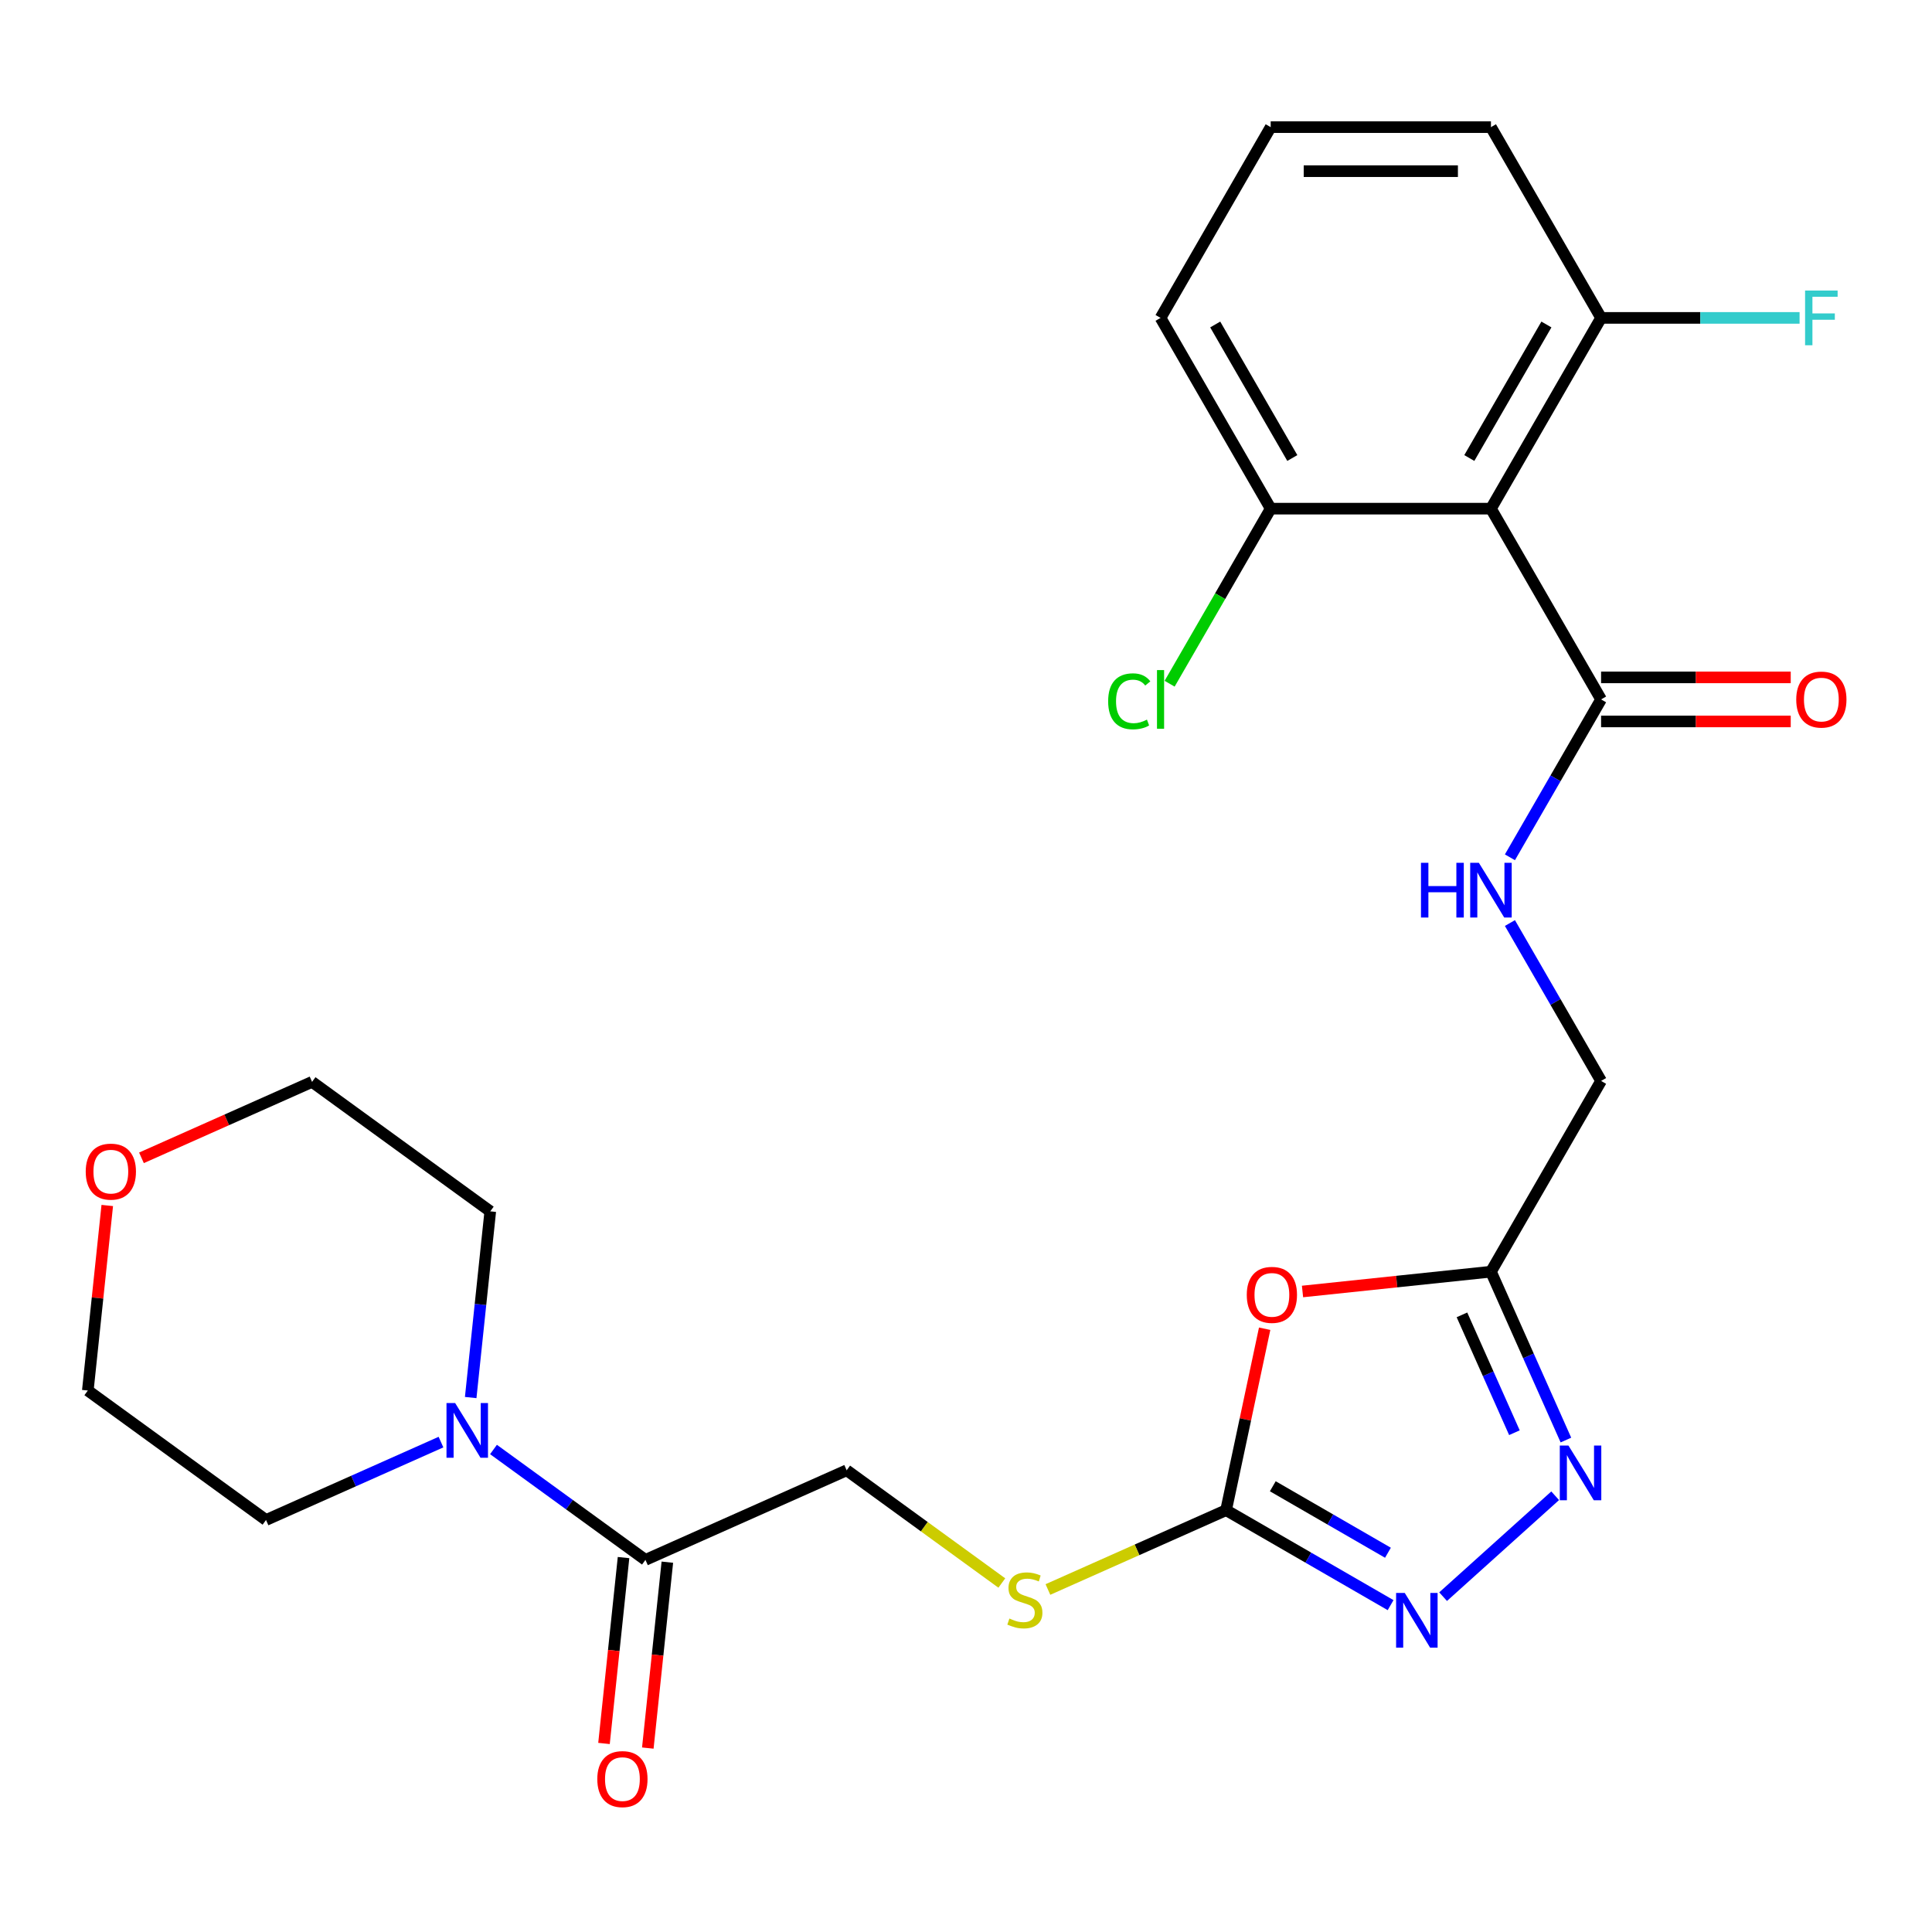 <?xml version='1.0' encoding='iso-8859-1'?>
<svg version='1.1' baseProfile='full'
              xmlns='http://www.w3.org/2000/svg'
                      xmlns:rdkit='http://www.rdkit.org/xml'
                      xmlns:xlink='http://www.w3.org/1999/xlink'
                  xml:space='preserve'
width='1000px' height='1000px' viewBox='0 0 1000 1000'>
<!-- END OF HEADER -->
<rect style='opacity:1.0;fill:#FFFFFF;stroke:none' width='1000' height='1000' x='0' y='0'> </rect>
<path class='bond-0' d='M 654.585,687.751 L 644.604,734.705' style='fill:none;fill-rule:evenodd;stroke:#FF0000;stroke-width:6px;stroke-linecap:butt;stroke-linejoin:miter;stroke-opacity:1' />
<path class='bond-0' d='M 644.604,734.705 L 634.624,781.659' style='fill:none;fill-rule:evenodd;stroke:#000000;stroke-width:6px;stroke-linecap:butt;stroke-linejoin:miter;stroke-opacity:1' />
<path class='bond-3' d='M 674.178,668.474 L 722.946,663.349' style='fill:none;fill-rule:evenodd;stroke:#FF0000;stroke-width:6px;stroke-linecap:butt;stroke-linejoin:miter;stroke-opacity:1' />
<path class='bond-3' d='M 722.946,663.349 L 771.714,658.223' style='fill:none;fill-rule:evenodd;stroke:#000000;stroke-width:6px;stroke-linecap:butt;stroke-linejoin:miter;stroke-opacity:1' />
<path class='bond-1' d='M 634.624,781.659 L 677.197,806.239' style='fill:none;fill-rule:evenodd;stroke:#000000;stroke-width:6px;stroke-linecap:butt;stroke-linejoin:miter;stroke-opacity:1' />
<path class='bond-1' d='M 677.197,806.239 L 719.77,830.818' style='fill:none;fill-rule:evenodd;stroke:#0000FF;stroke-width:6px;stroke-linecap:butt;stroke-linejoin:miter;stroke-opacity:1' />
<path class='bond-1' d='M 658.797,769.286 L 688.598,786.492' style='fill:none;fill-rule:evenodd;stroke:#000000;stroke-width:6px;stroke-linecap:butt;stroke-linejoin:miter;stroke-opacity:1' />
<path class='bond-1' d='M 688.598,786.492 L 718.399,803.697' style='fill:none;fill-rule:evenodd;stroke:#0000FF;stroke-width:6px;stroke-linecap:butt;stroke-linejoin:miter;stroke-opacity:1' />
<path class='bond-9' d='M 634.624,781.659 L 588.512,802.19' style='fill:none;fill-rule:evenodd;stroke:#000000;stroke-width:6px;stroke-linecap:butt;stroke-linejoin:miter;stroke-opacity:1' />
<path class='bond-9' d='M 588.512,802.19 L 542.401,822.72' style='fill:none;fill-rule:evenodd;stroke:#CCCC00;stroke-width:6px;stroke-linecap:butt;stroke-linejoin:miter;stroke-opacity:1' />
<path class='bond-26' d='M 746.95,826.428 L 804.953,774.202' style='fill:none;fill-rule:evenodd;stroke:#0000FF;stroke-width:6px;stroke-linecap:butt;stroke-linejoin:miter;stroke-opacity:1' />
<path class='bond-2' d='M 810.513,745.366 L 791.113,701.795' style='fill:none;fill-rule:evenodd;stroke:#0000FF;stroke-width:6px;stroke-linecap:butt;stroke-linejoin:miter;stroke-opacity:1' />
<path class='bond-2' d='M 791.113,701.795 L 771.714,658.223' style='fill:none;fill-rule:evenodd;stroke:#000000;stroke-width:6px;stroke-linecap:butt;stroke-linejoin:miter;stroke-opacity:1' />
<path class='bond-2' d='M 783.862,741.569 L 770.282,711.069' style='fill:none;fill-rule:evenodd;stroke:#0000FF;stroke-width:6px;stroke-linecap:butt;stroke-linejoin:miter;stroke-opacity:1' />
<path class='bond-2' d='M 770.282,711.069 L 756.703,680.569' style='fill:none;fill-rule:evenodd;stroke:#000000;stroke-width:6px;stroke-linecap:butt;stroke-linejoin:miter;stroke-opacity:1' />
<path class='bond-15' d='M 771.714,658.223 L 828.719,559.487' style='fill:none;fill-rule:evenodd;stroke:#000000;stroke-width:6px;stroke-linecap:butt;stroke-linejoin:miter;stroke-opacity:1' />
<path class='bond-4' d='M 771.714,263.28 L 828.719,362.016' style='fill:none;fill-rule:evenodd;stroke:#000000;stroke-width:6px;stroke-linecap:butt;stroke-linejoin:miter;stroke-opacity:1' />
<path class='bond-10' d='M 771.714,263.28 L 828.719,164.544' style='fill:none;fill-rule:evenodd;stroke:#000000;stroke-width:6px;stroke-linecap:butt;stroke-linejoin:miter;stroke-opacity:1' />
<path class='bond-10' d='M 760.517,237.068 L 800.421,167.953' style='fill:none;fill-rule:evenodd;stroke:#000000;stroke-width:6px;stroke-linecap:butt;stroke-linejoin:miter;stroke-opacity:1' />
<path class='bond-11' d='M 771.714,263.28 L 657.704,263.28' style='fill:none;fill-rule:evenodd;stroke:#000000;stroke-width:6px;stroke-linecap:butt;stroke-linejoin:miter;stroke-opacity:1' />
<path class='bond-5' d='M 828.719,362.016 L 805.127,402.878' style='fill:none;fill-rule:evenodd;stroke:#000000;stroke-width:6px;stroke-linecap:butt;stroke-linejoin:miter;stroke-opacity:1' />
<path class='bond-5' d='M 805.127,402.878 L 781.535,443.741' style='fill:none;fill-rule:evenodd;stroke:#0000FF;stroke-width:6px;stroke-linecap:butt;stroke-linejoin:miter;stroke-opacity:1' />
<path class='bond-13' d='M 828.719,373.417 L 877.799,373.417' style='fill:none;fill-rule:evenodd;stroke:#000000;stroke-width:6px;stroke-linecap:butt;stroke-linejoin:miter;stroke-opacity:1' />
<path class='bond-13' d='M 877.799,373.417 L 926.879,373.417' style='fill:none;fill-rule:evenodd;stroke:#FF0000;stroke-width:6px;stroke-linecap:butt;stroke-linejoin:miter;stroke-opacity:1' />
<path class='bond-13' d='M 828.719,350.615 L 877.799,350.615' style='fill:none;fill-rule:evenodd;stroke:#000000;stroke-width:6px;stroke-linecap:butt;stroke-linejoin:miter;stroke-opacity:1' />
<path class='bond-13' d='M 877.799,350.615 L 926.879,350.615' style='fill:none;fill-rule:evenodd;stroke:#FF0000;stroke-width:6px;stroke-linecap:butt;stroke-linejoin:miter;stroke-opacity:1' />
<path class='bond-6' d='M 255.435,750.25 L 294.758,778.82' style='fill:none;fill-rule:evenodd;stroke:#0000FF;stroke-width:6px;stroke-linecap:butt;stroke-linejoin:miter;stroke-opacity:1' />
<path class='bond-6' d='M 294.758,778.82 L 334.081,807.39' style='fill:none;fill-rule:evenodd;stroke:#000000;stroke-width:6px;stroke-linecap:butt;stroke-linejoin:miter;stroke-opacity:1' />
<path class='bond-19' d='M 228.254,746.427 L 182.972,766.588' style='fill:none;fill-rule:evenodd;stroke:#0000FF;stroke-width:6px;stroke-linecap:butt;stroke-linejoin:miter;stroke-opacity:1' />
<path class='bond-19' d='M 182.972,766.588 L 137.691,786.749' style='fill:none;fill-rule:evenodd;stroke:#000000;stroke-width:6px;stroke-linecap:butt;stroke-linejoin:miter;stroke-opacity:1' />
<path class='bond-20' d='M 243.632,723.366 L 248.697,675.178' style='fill:none;fill-rule:evenodd;stroke:#0000FF;stroke-width:6px;stroke-linecap:butt;stroke-linejoin:miter;stroke-opacity:1' />
<path class='bond-20' d='M 248.697,675.178 L 253.762,626.991' style='fill:none;fill-rule:evenodd;stroke:#000000;stroke-width:6px;stroke-linecap:butt;stroke-linejoin:miter;stroke-opacity:1' />
<path class='bond-7' d='M 334.081,807.39 L 438.234,761.018' style='fill:none;fill-rule:evenodd;stroke:#000000;stroke-width:6px;stroke-linecap:butt;stroke-linejoin:miter;stroke-opacity:1' />
<path class='bond-14' d='M 322.742,806.198 L 317.686,854.306' style='fill:none;fill-rule:evenodd;stroke:#000000;stroke-width:6px;stroke-linecap:butt;stroke-linejoin:miter;stroke-opacity:1' />
<path class='bond-14' d='M 317.686,854.306 L 312.629,902.414' style='fill:none;fill-rule:evenodd;stroke:#FF0000;stroke-width:6px;stroke-linecap:butt;stroke-linejoin:miter;stroke-opacity:1' />
<path class='bond-14' d='M 345.419,808.582 L 340.363,856.69' style='fill:none;fill-rule:evenodd;stroke:#000000;stroke-width:6px;stroke-linecap:butt;stroke-linejoin:miter;stroke-opacity:1' />
<path class='bond-14' d='M 340.363,856.69 L 335.307,904.797' style='fill:none;fill-rule:evenodd;stroke:#FF0000;stroke-width:6px;stroke-linecap:butt;stroke-linejoin:miter;stroke-opacity:1' />
<path class='bond-8' d='M 781.535,477.762 L 805.127,518.625' style='fill:none;fill-rule:evenodd;stroke:#0000FF;stroke-width:6px;stroke-linecap:butt;stroke-linejoin:miter;stroke-opacity:1' />
<path class='bond-8' d='M 805.127,518.625 L 828.719,559.487' style='fill:none;fill-rule:evenodd;stroke:#000000;stroke-width:6px;stroke-linecap:butt;stroke-linejoin:miter;stroke-opacity:1' />
<path class='bond-12' d='M 518.54,819.364 L 478.387,790.191' style='fill:none;fill-rule:evenodd;stroke:#CCCC00;stroke-width:6px;stroke-linecap:butt;stroke-linejoin:miter;stroke-opacity:1' />
<path class='bond-12' d='M 478.387,790.191 L 438.234,761.018' style='fill:none;fill-rule:evenodd;stroke:#000000;stroke-width:6px;stroke-linecap:butt;stroke-linejoin:miter;stroke-opacity:1' />
<path class='bond-18' d='M 828.719,164.544 L 880.089,164.544' style='fill:none;fill-rule:evenodd;stroke:#000000;stroke-width:6px;stroke-linecap:butt;stroke-linejoin:miter;stroke-opacity:1' />
<path class='bond-18' d='M 880.089,164.544 L 931.459,164.544' style='fill:none;fill-rule:evenodd;stroke:#33CCCC;stroke-width:6px;stroke-linecap:butt;stroke-linejoin:miter;stroke-opacity:1' />
<path class='bond-23' d='M 828.719,164.544 L 771.714,65.808' style='fill:none;fill-rule:evenodd;stroke:#000000;stroke-width:6px;stroke-linecap:butt;stroke-linejoin:miter;stroke-opacity:1' />
<path class='bond-17' d='M 657.704,263.28 L 631.546,308.586' style='fill:none;fill-rule:evenodd;stroke:#000000;stroke-width:6px;stroke-linecap:butt;stroke-linejoin:miter;stroke-opacity:1' />
<path class='bond-17' d='M 631.546,308.586 L 605.389,353.892' style='fill:none;fill-rule:evenodd;stroke:#00CC00;stroke-width:6px;stroke-linecap:butt;stroke-linejoin:miter;stroke-opacity:1' />
<path class='bond-22' d='M 657.704,263.28 L 600.698,164.544' style='fill:none;fill-rule:evenodd;stroke:#000000;stroke-width:6px;stroke-linecap:butt;stroke-linejoin:miter;stroke-opacity:1' />
<path class='bond-22' d='M 668.9,237.068 L 628.996,167.953' style='fill:none;fill-rule:evenodd;stroke:#000000;stroke-width:6px;stroke-linecap:butt;stroke-linejoin:miter;stroke-opacity:1' />
<path class='bond-16' d='M 73.222,599.292 L 117.374,579.635' style='fill:none;fill-rule:evenodd;stroke:#FF0000;stroke-width:6px;stroke-linecap:butt;stroke-linejoin:miter;stroke-opacity:1' />
<path class='bond-16' d='M 117.374,579.635 L 161.525,559.977' style='fill:none;fill-rule:evenodd;stroke:#000000;stroke-width:6px;stroke-linecap:butt;stroke-linejoin:miter;stroke-opacity:1' />
<path class='bond-28' d='M 55.521,623.96 L 50.488,671.847' style='fill:none;fill-rule:evenodd;stroke:#FF0000;stroke-width:6px;stroke-linecap:butt;stroke-linejoin:miter;stroke-opacity:1' />
<path class='bond-28' d='M 50.488,671.847 L 45.455,719.735' style='fill:none;fill-rule:evenodd;stroke:#000000;stroke-width:6px;stroke-linecap:butt;stroke-linejoin:miter;stroke-opacity:1' />
<path class='bond-25' d='M 137.691,786.749 L 45.455,719.735' style='fill:none;fill-rule:evenodd;stroke:#000000;stroke-width:6px;stroke-linecap:butt;stroke-linejoin:miter;stroke-opacity:1' />
<path class='bond-24' d='M 253.762,626.991 L 161.525,559.977' style='fill:none;fill-rule:evenodd;stroke:#000000;stroke-width:6px;stroke-linecap:butt;stroke-linejoin:miter;stroke-opacity:1' />
<path class='bond-21' d='M 657.704,65.808 L 600.698,164.544' style='fill:none;fill-rule:evenodd;stroke:#000000;stroke-width:6px;stroke-linecap:butt;stroke-linejoin:miter;stroke-opacity:1' />
<path class='bond-27' d='M 657.704,65.808 L 771.714,65.808' style='fill:none;fill-rule:evenodd;stroke:#000000;stroke-width:6px;stroke-linecap:butt;stroke-linejoin:miter;stroke-opacity:1' />
<path class='bond-27' d='M 674.805,88.61 L 754.612,88.61' style='fill:none;fill-rule:evenodd;stroke:#000000;stroke-width:6px;stroke-linecap:butt;stroke-linejoin:miter;stroke-opacity:1' />
<path  class='atom-0' d='M 645.328 670.22
Q 645.328 663.42, 648.688 659.62
Q 652.048 655.82, 658.328 655.82
Q 664.608 655.82, 667.968 659.62
Q 671.328 663.42, 671.328 670.22
Q 671.328 677.1, 667.928 681.02
Q 664.528 684.9, 658.328 684.9
Q 652.088 684.9, 648.688 681.02
Q 645.328 677.14, 645.328 670.22
M 658.328 681.7
Q 662.648 681.7, 664.968 678.82
Q 667.328 675.9, 667.328 670.22
Q 667.328 664.66, 664.968 661.86
Q 662.648 659.02, 658.328 659.02
Q 654.008 659.02, 651.648 661.82
Q 649.328 664.62, 649.328 670.22
Q 649.328 675.94, 651.648 678.82
Q 654.008 681.7, 658.328 681.7
' fill='#FF0000'/>
<path  class='atom-2' d='M 727.1 824.504
L 736.38 839.504
Q 737.3 840.984, 738.78 843.664
Q 740.26 846.344, 740.34 846.504
L 740.34 824.504
L 744.1 824.504
L 744.1 852.824
L 740.22 852.824
L 730.26 836.424
Q 729.1 834.504, 727.86 832.304
Q 726.66 830.104, 726.3 829.424
L 726.3 852.824
L 722.62 852.824
L 722.62 824.504
L 727.1 824.504
' fill='#0000FF'/>
<path  class='atom-3' d='M 811.826 748.217
L 821.106 763.217
Q 822.026 764.697, 823.506 767.377
Q 824.986 770.057, 825.066 770.217
L 825.066 748.217
L 828.826 748.217
L 828.826 776.537
L 824.946 776.537
L 814.986 760.137
Q 813.826 758.217, 812.586 756.017
Q 811.386 753.817, 811.026 753.137
L 811.026 776.537
L 807.346 776.537
L 807.346 748.217
L 811.826 748.217
' fill='#0000FF'/>
<path  class='atom-7' d='M 235.584 726.216
L 244.864 741.216
Q 245.784 742.696, 247.264 745.376
Q 248.744 748.056, 248.824 748.216
L 248.824 726.216
L 252.584 726.216
L 252.584 754.536
L 248.704 754.536
L 238.744 738.136
Q 237.584 736.216, 236.344 734.016
Q 235.144 731.816, 234.784 731.136
L 234.784 754.536
L 231.104 754.536
L 231.104 726.216
L 235.584 726.216
' fill='#0000FF'/>
<path  class='atom-9' d='M 735.494 446.591
L 739.334 446.591
L 739.334 458.631
L 753.814 458.631
L 753.814 446.591
L 757.654 446.591
L 757.654 474.911
L 753.814 474.911
L 753.814 461.831
L 739.334 461.831
L 739.334 474.911
L 735.494 474.911
L 735.494 446.591
' fill='#0000FF'/>
<path  class='atom-9' d='M 765.454 446.591
L 774.734 461.591
Q 775.654 463.071, 777.134 465.751
Q 778.614 468.431, 778.694 468.591
L 778.694 446.591
L 782.454 446.591
L 782.454 474.911
L 778.574 474.911
L 768.614 458.511
Q 767.454 456.591, 766.214 454.391
Q 765.014 452.191, 764.654 451.511
L 764.654 474.911
L 760.974 474.911
L 760.974 446.591
L 765.454 446.591
' fill='#0000FF'/>
<path  class='atom-10' d='M 522.47 837.751
Q 522.79 837.871, 524.11 838.431
Q 525.43 838.991, 526.87 839.351
Q 528.35 839.671, 529.79 839.671
Q 532.47 839.671, 534.03 838.391
Q 535.59 837.071, 535.59 834.791
Q 535.59 833.231, 534.79 832.271
Q 534.03 831.311, 532.83 830.791
Q 531.63 830.271, 529.63 829.671
Q 527.11 828.911, 525.59 828.191
Q 524.11 827.471, 523.03 825.951
Q 521.99 824.431, 521.99 821.871
Q 521.99 818.311, 524.39 816.111
Q 526.83 813.911, 531.63 813.911
Q 534.91 813.911, 538.63 815.471
L 537.71 818.551
Q 534.31 817.151, 531.75 817.151
Q 528.99 817.151, 527.47 818.311
Q 525.95 819.431, 525.99 821.391
Q 525.99 822.911, 526.75 823.831
Q 527.55 824.751, 528.67 825.271
Q 529.83 825.791, 531.75 826.391
Q 534.31 827.191, 535.83 827.991
Q 537.35 828.791, 538.43 830.431
Q 539.55 832.031, 539.55 834.791
Q 539.55 838.711, 536.91 840.831
Q 534.31 842.911, 529.95 842.911
Q 527.43 842.911, 525.51 842.351
Q 523.63 841.831, 521.39 840.911
L 522.47 837.751
' fill='#CCCC00'/>
<path  class='atom-14' d='M 929.729 362.096
Q 929.729 355.296, 933.089 351.496
Q 936.449 347.696, 942.729 347.696
Q 949.009 347.696, 952.369 351.496
Q 955.729 355.296, 955.729 362.096
Q 955.729 368.976, 952.329 372.896
Q 948.929 376.776, 942.729 376.776
Q 936.489 376.776, 933.089 372.896
Q 929.729 369.016, 929.729 362.096
M 942.729 373.576
Q 947.049 373.576, 949.369 370.696
Q 951.729 367.776, 951.729 362.096
Q 951.729 356.536, 949.369 353.736
Q 947.049 350.896, 942.729 350.896
Q 938.409 350.896, 936.049 353.696
Q 933.729 356.496, 933.729 362.096
Q 933.729 367.816, 936.049 370.696
Q 938.409 373.576, 942.729 373.576
' fill='#FF0000'/>
<path  class='atom-15' d='M 309.163 920.856
Q 309.163 914.056, 312.523 910.256
Q 315.883 906.456, 322.163 906.456
Q 328.443 906.456, 331.803 910.256
Q 335.163 914.056, 335.163 920.856
Q 335.163 927.736, 331.763 931.656
Q 328.363 935.536, 322.163 935.536
Q 315.923 935.536, 312.523 931.656
Q 309.163 927.776, 309.163 920.856
M 322.163 932.336
Q 326.483 932.336, 328.803 929.456
Q 331.163 926.536, 331.163 920.856
Q 331.163 915.296, 328.803 912.496
Q 326.483 909.656, 322.163 909.656
Q 317.843 909.656, 315.483 912.456
Q 313.163 915.256, 313.163 920.856
Q 313.163 926.576, 315.483 929.456
Q 317.843 932.336, 322.163 932.336
' fill='#FF0000'/>
<path  class='atom-17' d='M 44.372 606.429
Q 44.372 599.629, 47.732 595.829
Q 51.092 592.029, 57.372 592.029
Q 63.652 592.029, 67.012 595.829
Q 70.372 599.629, 70.372 606.429
Q 70.372 613.309, 66.972 617.229
Q 63.572 621.109, 57.372 621.109
Q 51.132 621.109, 47.732 617.229
Q 44.372 613.349, 44.372 606.429
M 57.372 617.909
Q 61.692 617.909, 64.012 615.029
Q 66.372 612.109, 66.372 606.429
Q 66.372 600.869, 64.012 598.069
Q 61.692 595.229, 57.372 595.229
Q 53.052 595.229, 50.692 598.029
Q 48.372 600.829, 48.372 606.429
Q 48.372 612.149, 50.692 615.029
Q 53.052 617.909, 57.372 617.909
' fill='#FF0000'/>
<path  class='atom-18' d='M 573.578 362.996
Q 573.578 355.956, 576.858 352.276
Q 580.178 348.556, 586.458 348.556
Q 592.298 348.556, 595.418 352.676
L 592.778 354.836
Q 590.498 351.836, 586.458 351.836
Q 582.178 351.836, 579.898 354.716
Q 577.658 357.556, 577.658 362.996
Q 577.658 368.596, 579.978 371.476
Q 582.338 374.356, 586.898 374.356
Q 590.018 374.356, 593.658 372.476
L 594.778 375.476
Q 593.298 376.436, 591.058 376.996
Q 588.818 377.556, 586.338 377.556
Q 580.178 377.556, 576.858 373.796
Q 573.578 370.036, 573.578 362.996
' fill='#00CC00'/>
<path  class='atom-18' d='M 598.858 346.836
L 602.538 346.836
L 602.538 377.196
L 598.858 377.196
L 598.858 346.836
' fill='#00CC00'/>
<path  class='atom-19' d='M 934.309 150.384
L 951.149 150.384
L 951.149 153.624
L 938.109 153.624
L 938.109 162.224
L 949.709 162.224
L 949.709 165.504
L 938.109 165.504
L 938.109 178.704
L 934.309 178.704
L 934.309 150.384
' fill='#33CCCC'/>
</svg>
